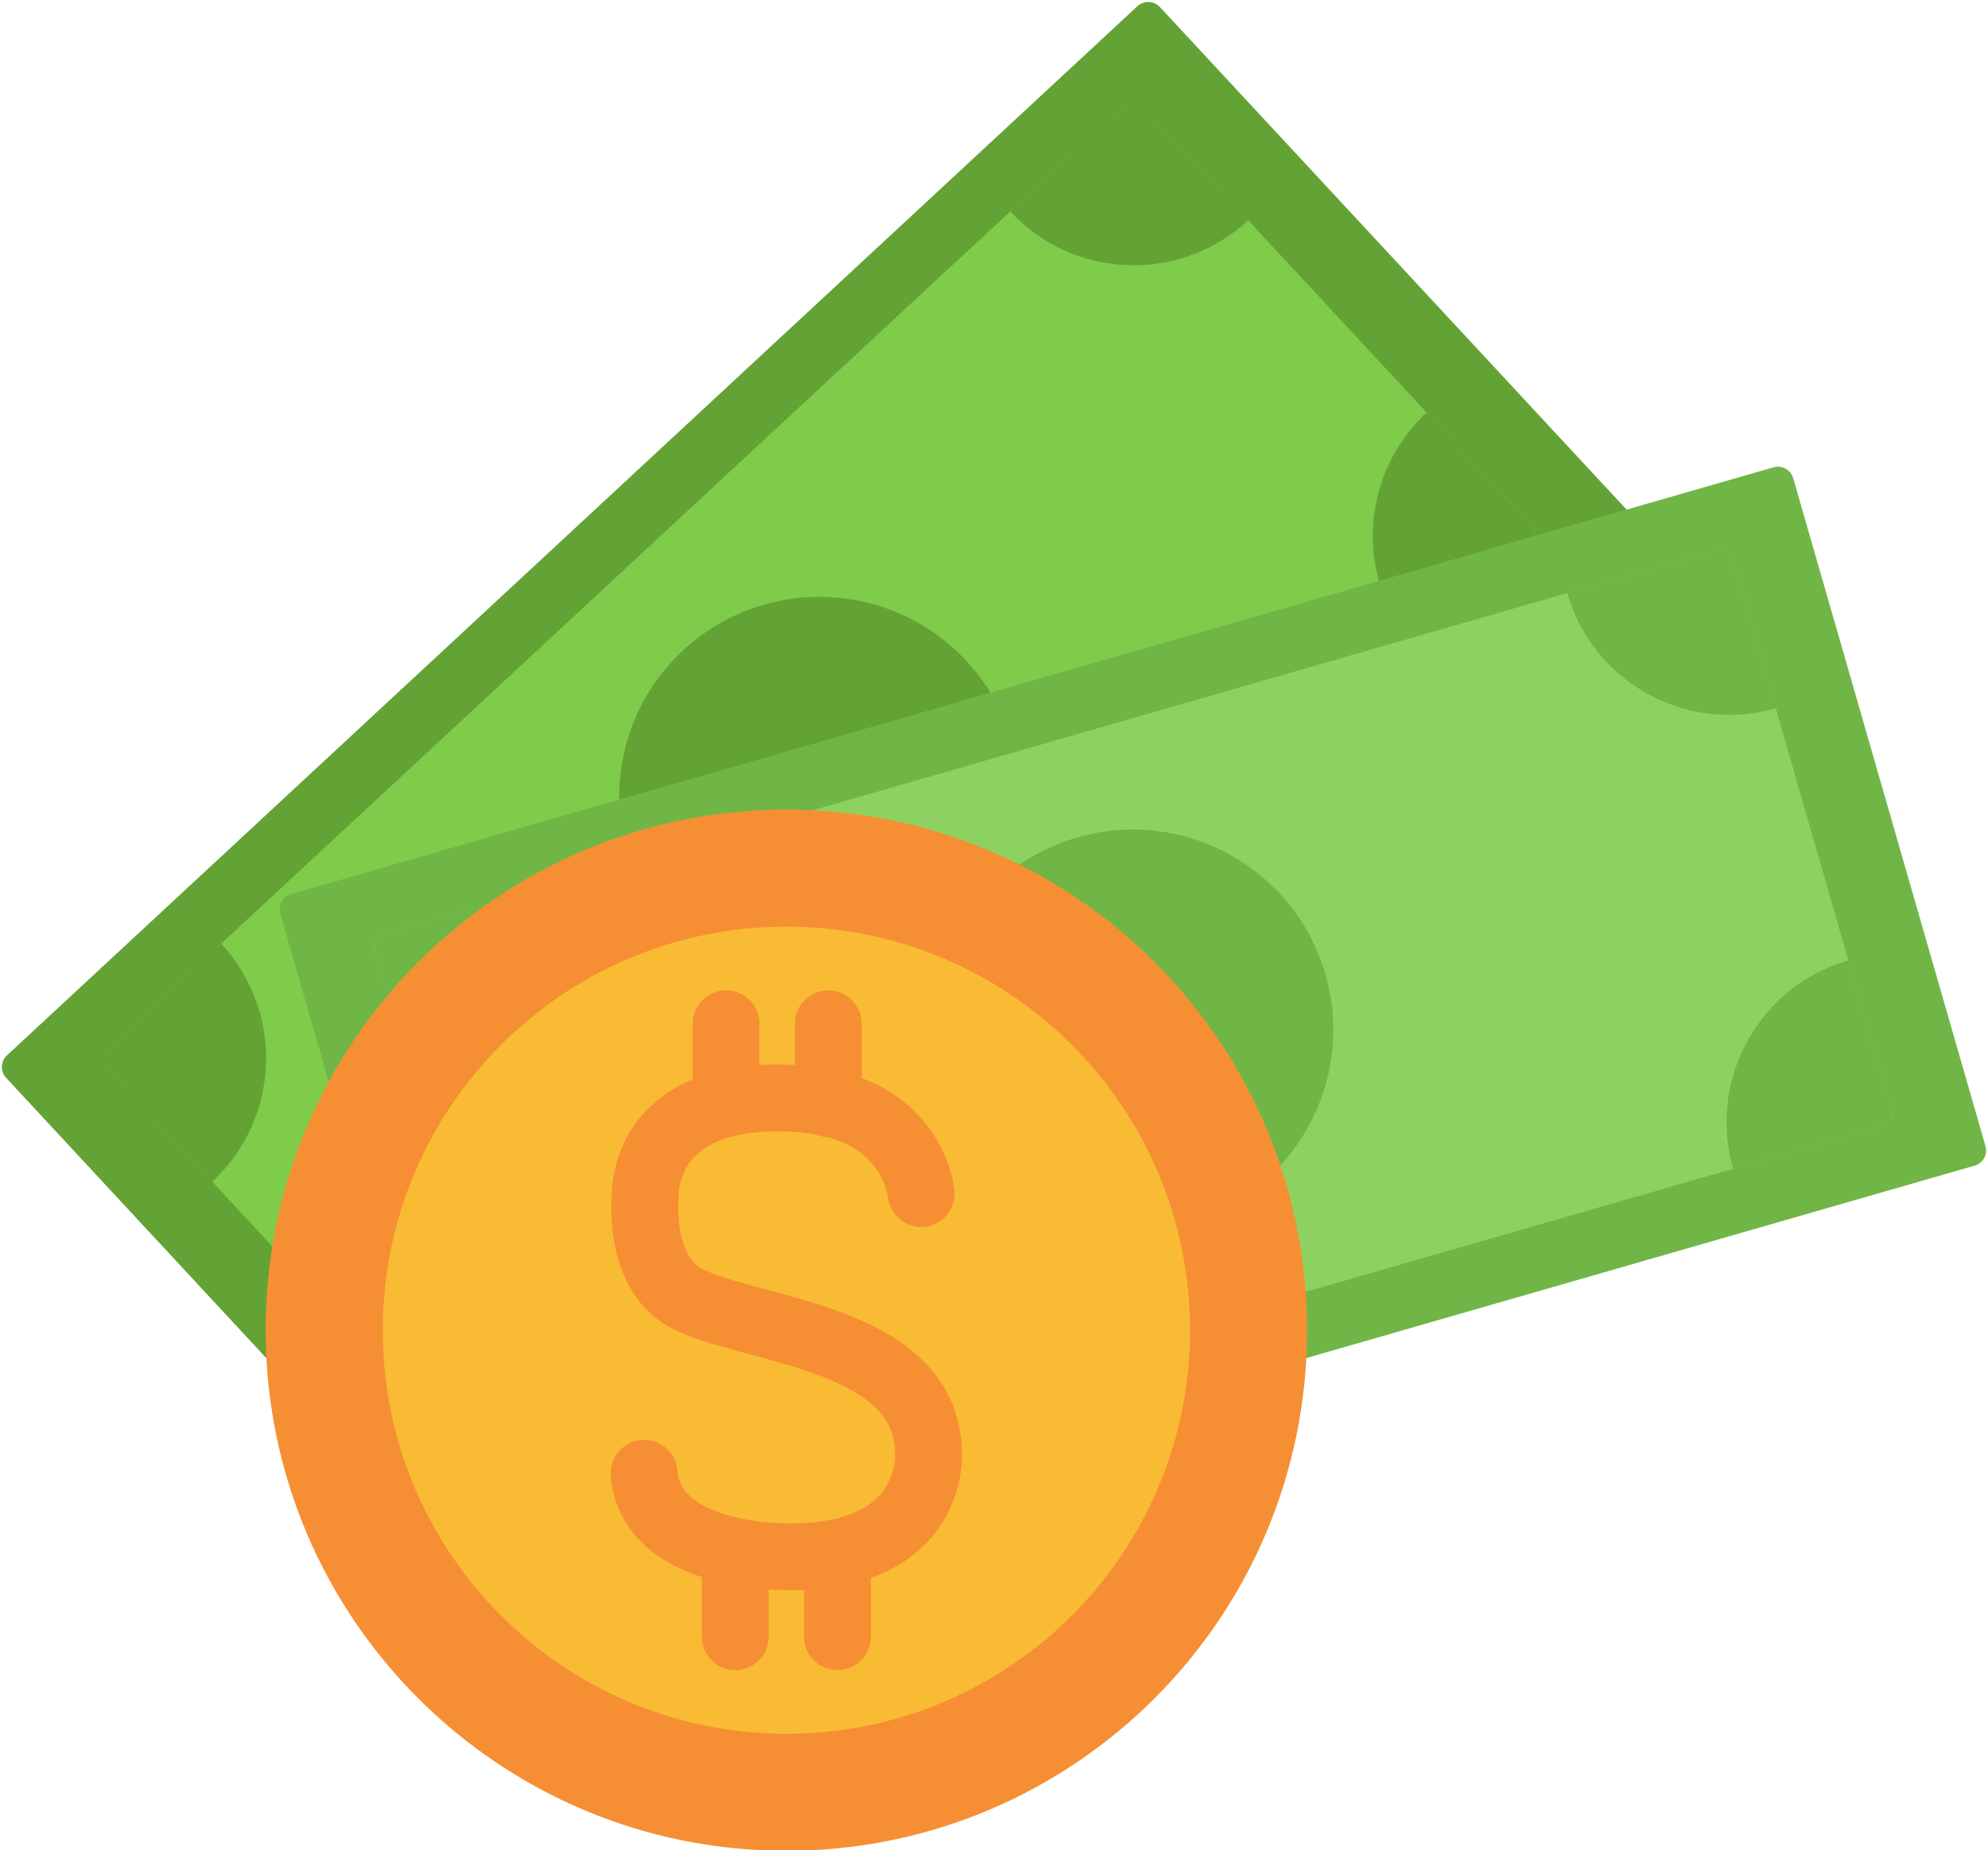 <?xml version="1.0" encoding="UTF-8"?><svg xmlns="http://www.w3.org/2000/svg" xmlns:xlink="http://www.w3.org/1999/xlink" height="211.5" preserveAspectRatio="xMidYMid meet" version="1.1" viewBox="99.0 106.7 227.2 211.5" width="227.2" zoomAndPan="magnify">
 <g id="surface1">
  <g id="change1_1"><path d="m285.61 165.72c0.68 0.74 0.64 1.89-0.1 2.58l-129.2 119.92c-0.74 0.69-1.89 0.64-2.58-0.09l-54.027-58.22c-0.687-0.73-0.644-1.89 0.094-2.57l129.19-119.93c0.74-0.68 1.9-0.64 2.58 0.1l54.04 58.21" fill="#63a335"/></g>
  <g id="change2_1"><path d="m274.12 166.86c0.57 0.61 0.49 1.61-0.17 2.22l-116 107.67c-0.66 0.62-1.66 0.62-2.22 0.01l-44.55-47.99c-0.56-0.61-0.48-1.6 0.18-2.21l116-107.67c0.66-0.62 1.65-0.62 2.22-0.01l44.54 47.98" fill="#7fcb4a"/></g>
  <g id="change1_2"><path d="m209.43 182.24c8.61 9.27 8.07 23.76-1.2 32.36s-23.76 8.06-32.36-1.21c-8.6-9.26-8.06-23.75 1.2-32.35 9.27-8.6 23.76-8.06 32.36 1.2" fill="#63a335"/></g>
  <g id="change1_3"><path d="m111.18 228.77l12.07 13.01c7.8-7.23 8.25-19.41 1.02-27.21l-12.91 11.99c-0.66 0.61-0.74 1.6-0.18 2.21" fill="#63a335"/></g>
  <g id="change3_1"><path d="m157.85 276.84l13.01-12.07c-7.24-7.79-19.41-8.25-27.21-1.01l11.99 12.9c0.61 0.67 1.6 0.75 2.21 0.18" fill="#70b646"/></g>
  <g id="change1_4"><path d="m229.58 118.88l12.07 13c-7.79 7.23-19.97 6.78-27.2-1.01l12.91-11.98c0.66-0.62 1.65-0.62 2.22-0.01" fill="#63a335"/></g>
  <g id="change1_5"><path d="m274.04 168.99l-13 12.07c-7.24-7.79-6.78-19.97 1.01-27.2l11.98 12.91c0.62 0.66 0.62 1.66 0.01 2.22" fill="#63a335"/></g>
  <g id="change3_2"><path d="m325.91 237.7c0.28 0.96-0.27 1.98-1.25 2.25l-169.39 48.78c-0.96 0.27-1.97-0.28-2.25-1.25l-21.98-76.32c-0.28-0.97 0.28-1.98 1.25-2.26l169.39-48.78c0.97-0.28 1.98 0.28 2.26 1.25l21.97 76.33" fill="#70b646"/></g>
  <g id="change4_1"><path d="m315.15 233.54c0.23 0.8-0.29 1.64-1.16 1.89l-152.08 43.8c-0.87 0.25-1.76-0.2-1.99-1l-18.12-62.92c-0.23-0.79 0.29-1.65 1.16-1.9l152.09-43.79c0.86-0.24 1.75 0.2 1.99 1l18.11 62.92" fill="#8dd260"/></g>
  <g id="change3_3"><path d="m250.48 218.09c3.5 12.15-3.52 24.84-15.67 28.34s-24.83-3.52-28.33-15.67 3.51-24.84 15.66-28.34c12.15-3.49 24.84 3.52 28.34 15.67" fill="#70b646"/></g>
  <g id="change3_4"><path d="m141.8 215.31l4.91 17.05c10.22-2.93 16.11-13.6 13.18-23.82l-16.93 4.87c-0.87 0.25-1.39 1.11-1.16 1.9" fill="#70b646"/></g>
  <g id="change3_5"><path d="m161.78 279.26l17.05-4.91c-2.94-10.21-13.6-16.11-23.82-13.17l4.87 16.93c0.25 0.86 1.1 1.38 1.9 1.15" fill="#70b646"/></g>
  <g id="change3_6"><path d="m297.04 170.62l4.91 17.05c-10.22 2.94-20.89-2.96-23.83-13.17l16.93-4.88c0.86-0.24 1.75 0.2 1.99 1" fill="#70b646"/></g>
  <g id="change3_7"><path d="m314.12 235.4l-17.05 4.91c-2.94-10.22 2.96-20.88 13.17-23.83l4.87 16.93c0.25 0.87-0.19 1.76-0.99 1.99" fill="#70b646"/></g>
  <g id="change5_1"><path d="m248.38 258.76c0 32.87-26.64 59.51-59.51 59.51-32.86 0-59.51-26.64-59.51-59.51s26.65-59.51 59.51-59.51c32.87 0 59.51 26.64 59.51 59.51" fill="#f68f34"/></g>
  <g id="change6_1"><path d="m235 258.76c0 25.47-20.65 46.13-46.13 46.13-25.47 0-46.12-20.66-46.12-46.13s20.65-46.13 46.12-46.13c25.48 0 46.13 20.66 46.13 46.13" fill="#fabb34"/></g>
  <path d="m2042.8 1820.6s-8.5 98.6-138.3 108.3c-103.5 7.7-165.4-28.8-176.1-97.9 0 0-14.7-98.6 46.8-130.5 72.8-37.6 273.9-42.4 276-176.2 0 0 8.3-118.9-157.2-118.9 0 0-159.6-4.3-167.9 95.5" fill="none" stroke="#f68f34" stroke-linecap="round" stroke-miterlimit="10" stroke-width="76.436" transform="matrix(.1 0 0 -.1 0 425.2)"/>
  <path d="m1819.8 2014.7v-91.3" fill="none" stroke="#f68f34" stroke-linecap="round" stroke-miterlimit="10" stroke-width="76.436" transform="matrix(.1 0 0 -.1 0 425.2)"/>
  <path d="m1936.6 2014.7v-91.3" fill="none" stroke="#f68f34" stroke-linecap="round" stroke-miterlimit="10" stroke-width="76.436" transform="matrix(.1 0 0 -.1 0 425.2)"/>
  <path d="m1830.3 1405.4v-91.4" fill="none" stroke="#f68f34" stroke-linecap="round" stroke-miterlimit="10" stroke-width="76.436" transform="matrix(.1 0 0 -.1 0 425.2)"/>
  <path d="m1947.1 1405.4v-91.4" fill="none" stroke="#f68f34" stroke-linecap="round" stroke-miterlimit="10" stroke-width="76.436" transform="matrix(.1 0 0 -.1 0 425.2)"/>
 </g>
</svg>